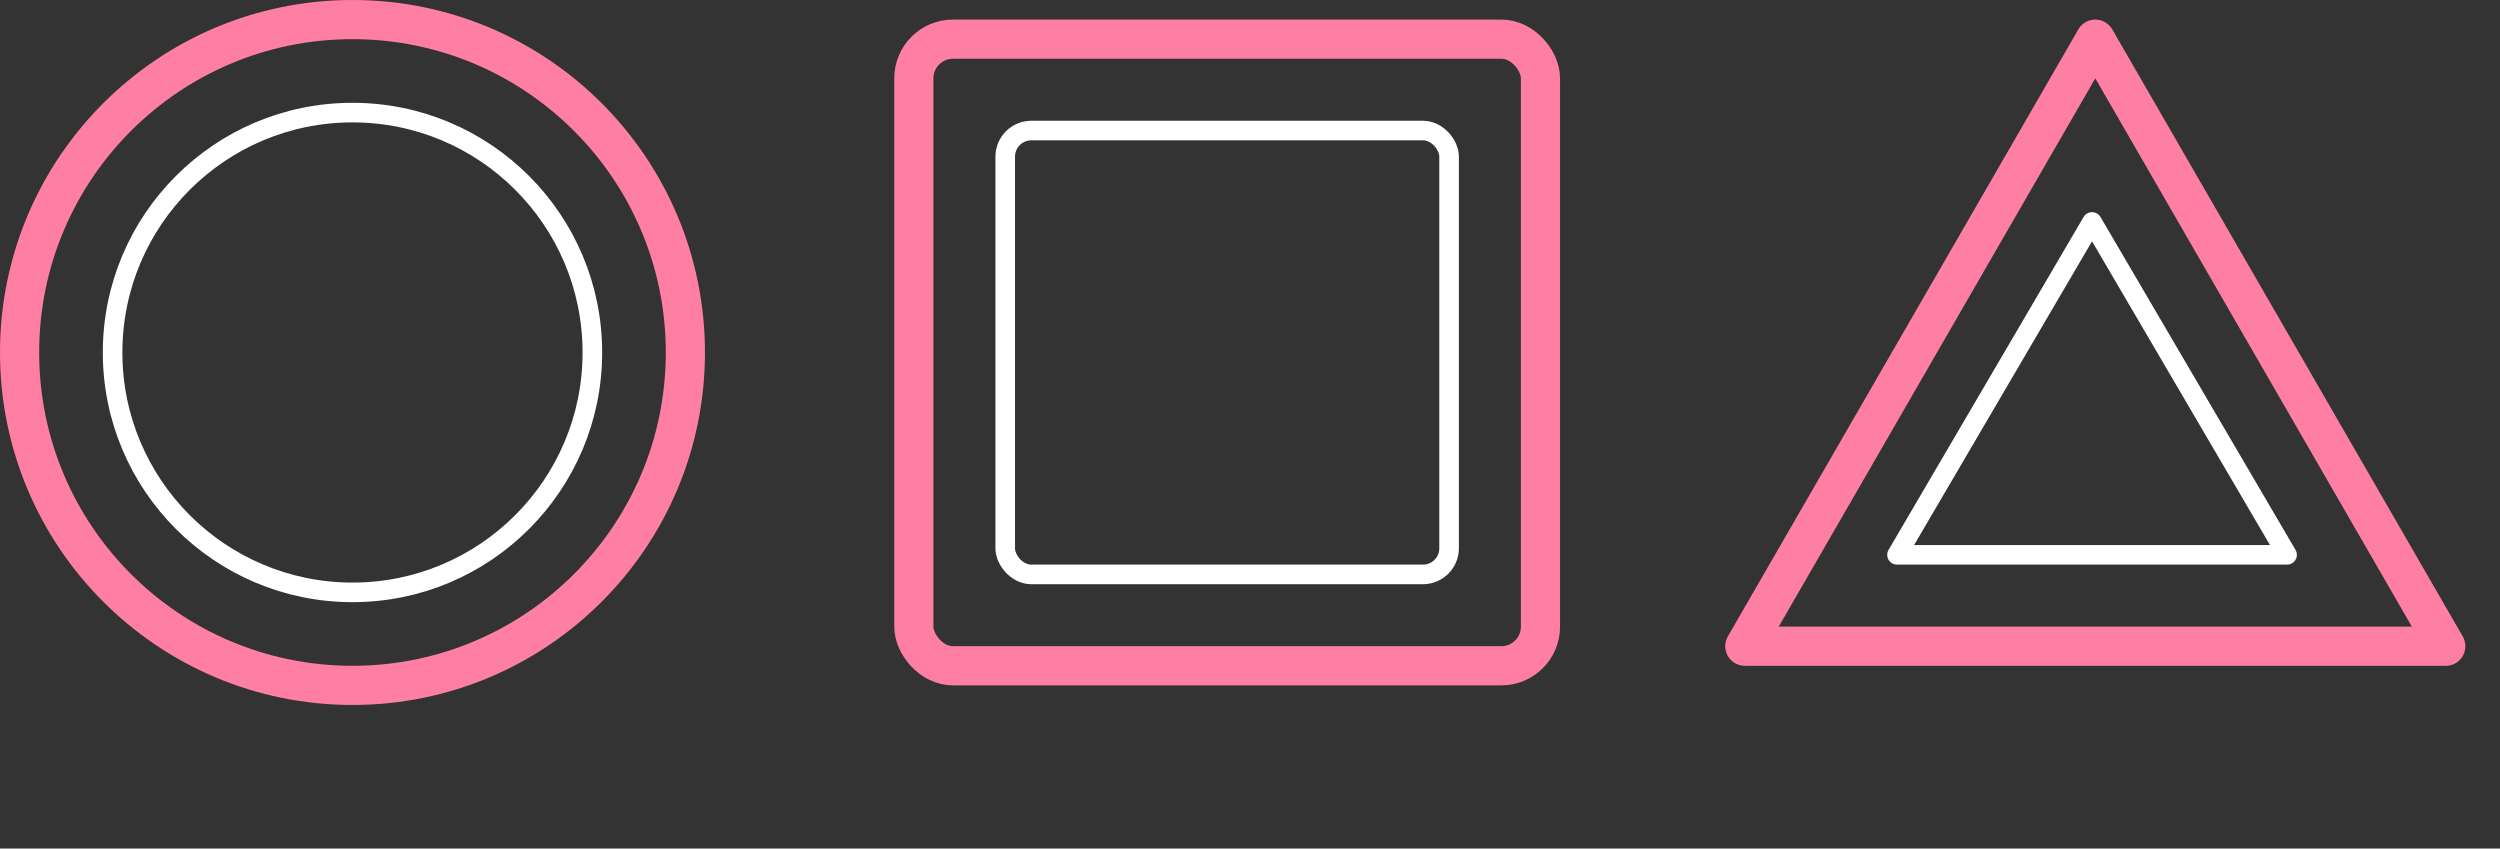 <svg width="383" height="130" viewBox="0 0 383 130" fill="none" xmlns="http://www.w3.org/2000/svg">
<rect x="0" y="0" width="383" height="130" fill="#333333" stroke="none"/>
<circle cx="54" cy="54" r="36.75" stroke="white" stroke-width="3"/>
<circle cx="54" cy="54" r="51" stroke="#FF7FA4" stroke-width="6"/>
<rect x="140" y="6" width="96" height="96" rx="6" stroke="#FF7FA4" stroke-width="6"/>
<rect x="154" y="20" width="68" height="68" rx="4" stroke="white" stroke-width="3"/>
<path d="M321 6L374.694 99H267.306L321 6Z" stroke="#FF7FA4" stroke-width="6" stroke-linejoin="round"/>
<path d="M320.5 34L350.378 85H290.622L320.5 34Z" stroke="white" stroke-width="3" stroke-linejoin="round"/>
</svg>
